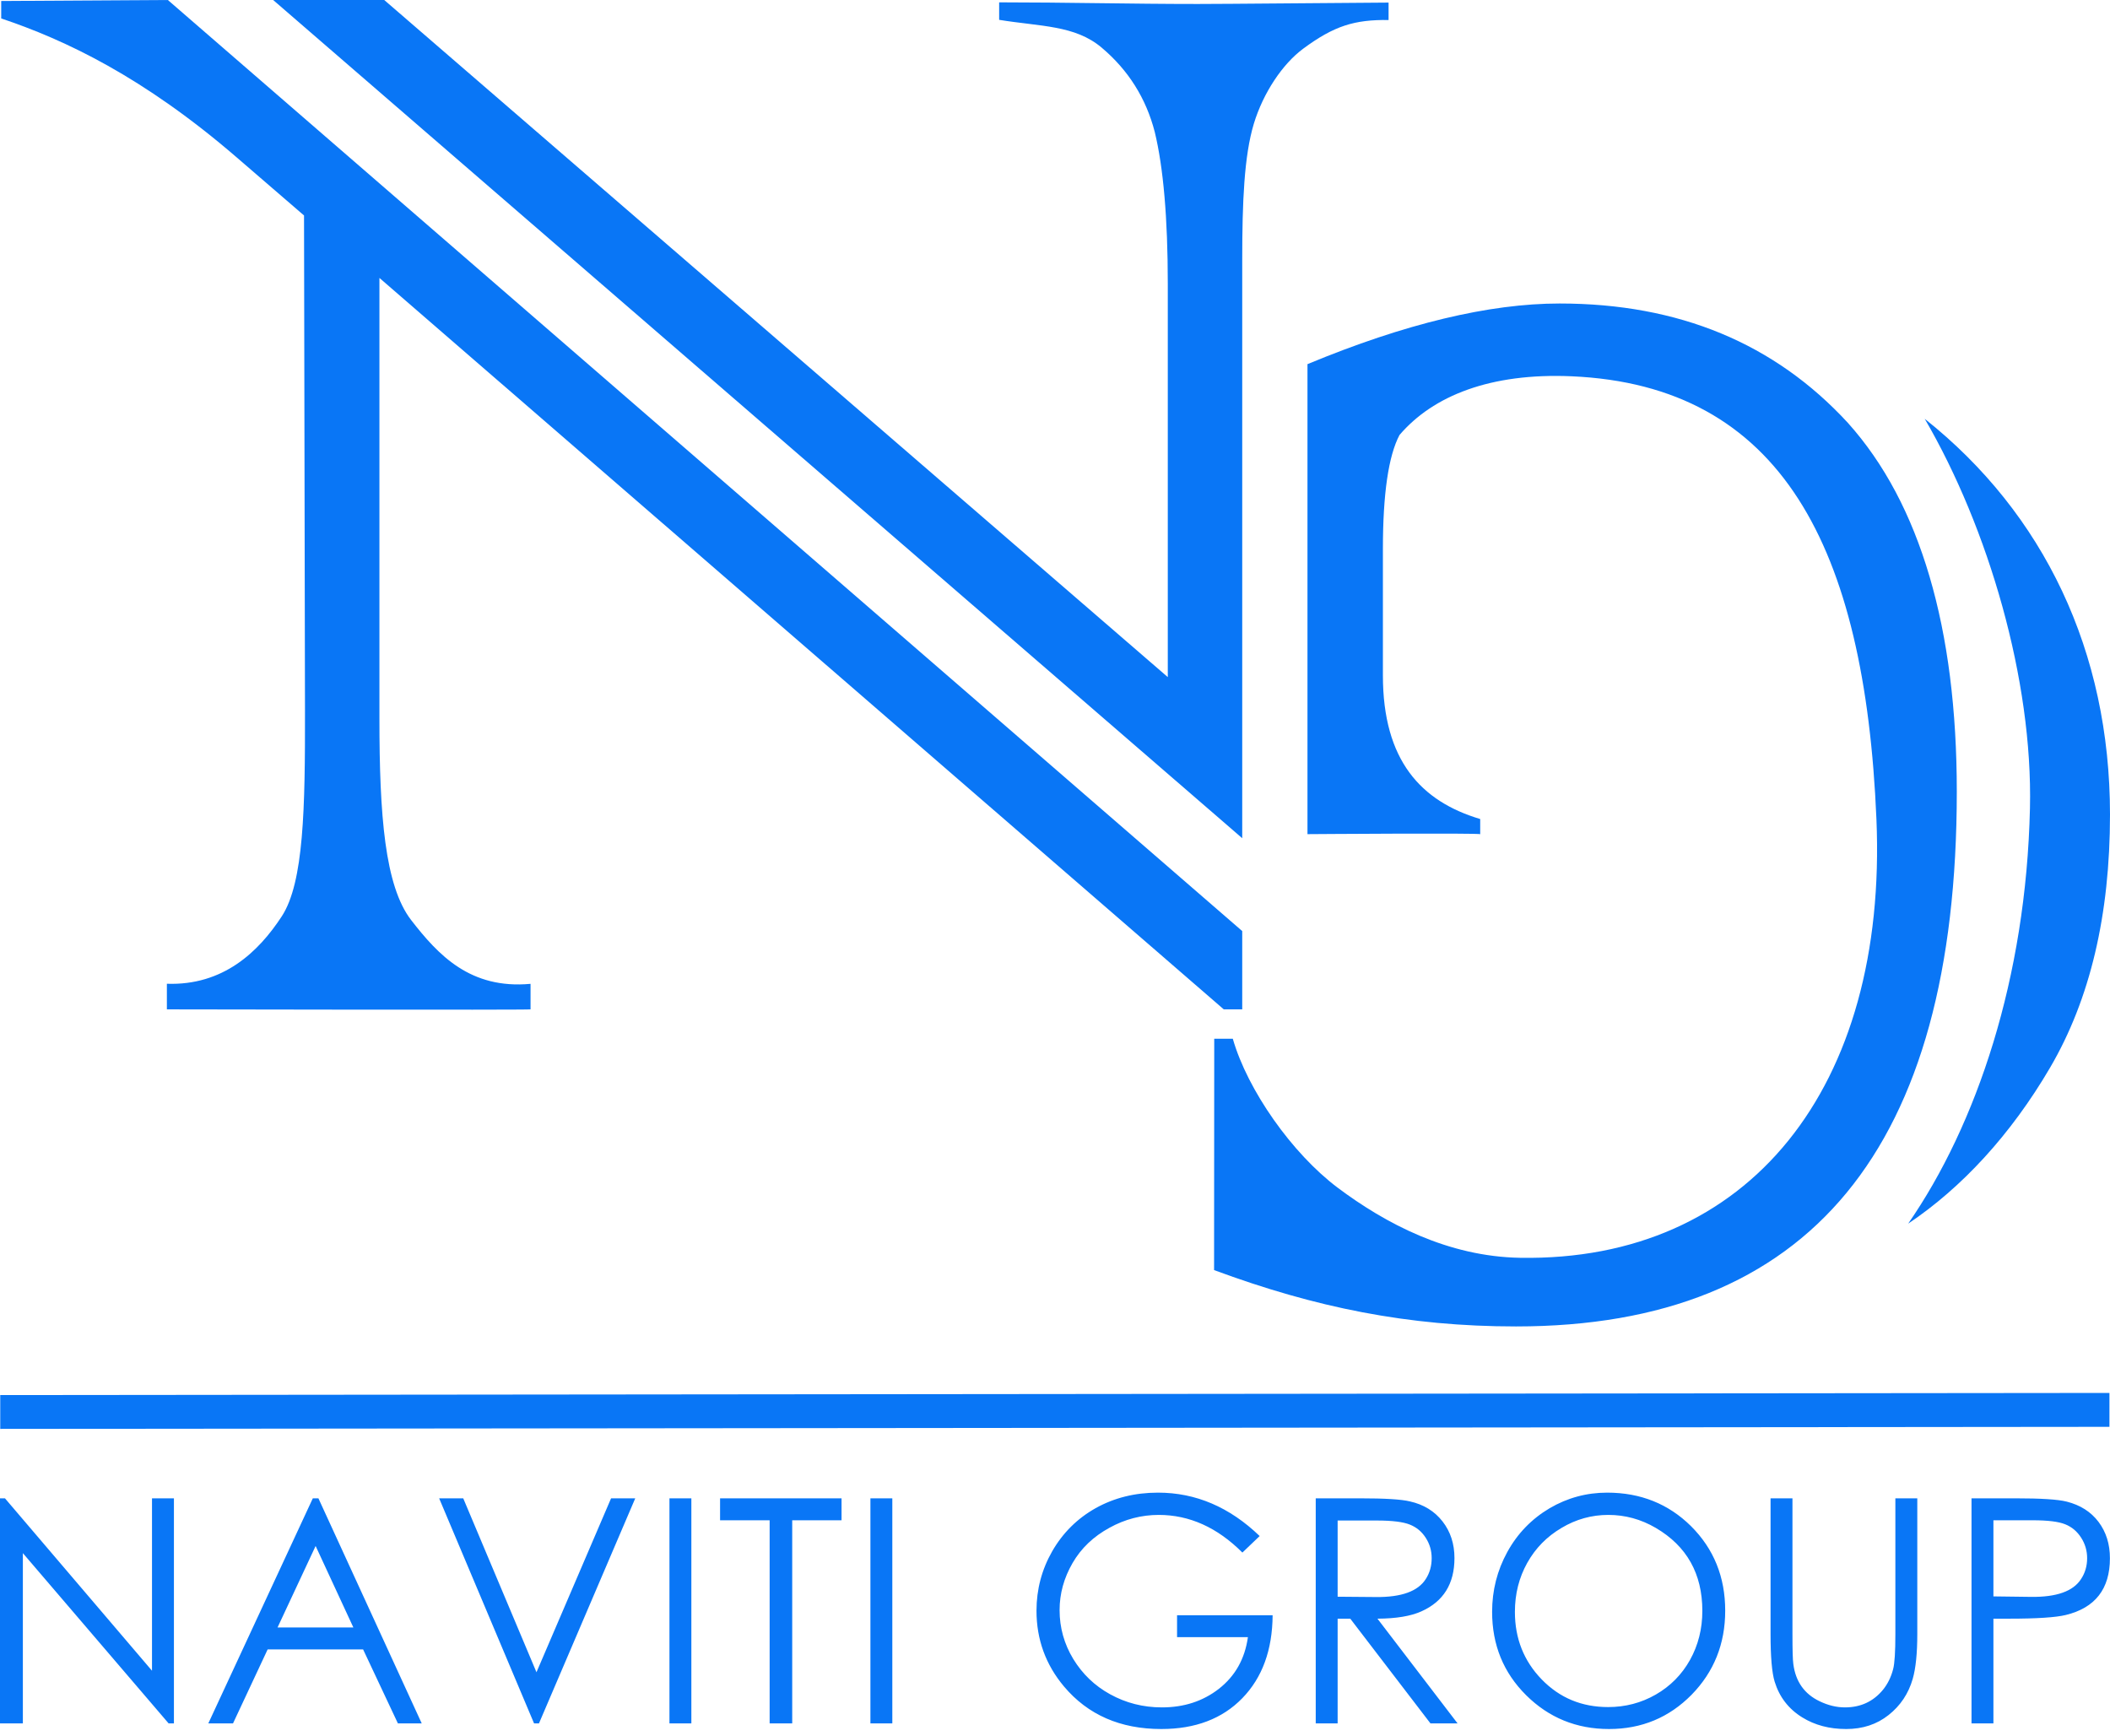 <svg width="79" height="65" viewBox="0 0 79 65" fill="none" xmlns="http://www.w3.org/2000/svg">
<path d="M6.284 0L46.51 34.862V37.794H45.819L14.206 10.407V26.915C14.206 30.514 14.407 33.172 15.392 34.448C16.413 35.766 17.61 37.045 19.864 36.838V37.794C19.796 37.821 6.248 37.794 6.248 37.794V36.835C8.35 36.908 9.676 35.65 10.553 34.305C11.377 33.035 11.425 30.261 11.419 26.602L11.383 8.068L8.871 5.901C5.371 2.88 2.437 1.492 0.045 0.691V0.037L6.284 0Z" fill="#0976F6"/>
<path d="M48.953 31.233V13.635C52.609 12.116 55.762 11.364 58.393 11.364C62.86 11.364 66.447 12.859 69.186 15.833C70.548 17.353 71.56 19.265 72.243 21.585C72.923 23.893 73.264 26.581 73.264 29.641C73.264 42.995 67.761 49.666 56.761 49.666C52.717 49.666 49.241 48.957 45.456 47.556C45.456 44.67 45.462 41.783 45.462 38.894H46.157C46.711 40.824 48.379 43.187 50.073 44.463C51.876 45.818 54.217 47.051 56.917 47.096C65.486 47.239 70.68 40.721 70.255 30.67C69.824 20.452 66.68 14.43 58.839 14.089C55.809 13.958 53.657 14.816 52.399 16.287C51.986 17.067 51.777 18.488 51.777 20.556V25.29C51.777 28.475 53.205 30.006 55.42 30.667V31.236C55.42 31.185 48.953 31.233 48.953 31.233Z" fill="#0976F6"/>
<path d="M46.51 31.385L10.227 0H14.386L43.723 25.353V10.623C43.723 8.154 43.555 6.263 43.235 4.942C42.911 3.684 42.247 2.625 41.244 1.781C40.247 0.941 38.968 0.996 37.409 0.743V0.088C39.87 0.088 42.349 0.149 44.843 0.149C45.843 0.149 44.89 0.149 51.989 0.097V0.749C50.717 0.734 49.956 0.962 48.791 1.824C48.016 2.399 47.297 3.474 46.944 4.634C46.582 5.834 46.51 7.56 46.51 9.728V31.385Z" fill="#0976F6"/>
<path d="M71.443 45.817C74.003 42.118 75.859 36.634 76.003 30.262C76.114 25.46 74.452 19.782 72.063 15.681C76.53 19.231 79 24.392 79 30.499C79 34.253 78.257 37.414 76.754 39.98C75.281 42.495 73.443 44.477 71.443 45.817Z" fill="#0976F6"/>
<path d="M0.009 52.235L78.979 52.156V53.425L0.009 53.502V52.235Z" fill="#0976F6"/>
<path d="M6.512 64.53H6.314L0.856 58.154V64.53H0V56.102H0.186L5.691 62.557V56.102H6.512V64.53ZM15.79 64.53H14.898L13.595 61.759H10.021L8.724 64.53H7.799L11.712 56.102H11.922L15.79 64.53ZM13.23 60.937L11.817 57.886L10.392 60.937H13.23ZM23.784 56.102L20.179 64.53H19.996L16.442 56.102H17.344L20.086 62.614L22.879 56.102H23.784ZM25.885 64.53H25.065V56.102H25.885V64.53ZM31.508 56.924H29.661V64.53H28.816V56.924H26.96V56.102H31.508V56.924ZM33.409 64.53H32.589V56.102H33.409V64.53ZM47.648 60.48C47.639 61.78 47.262 62.815 46.513 63.586C45.765 64.356 44.753 64.74 43.48 64.74C41.947 64.74 40.732 64.21 39.837 63.147C39.151 62.331 38.807 61.384 38.807 60.31C38.807 59.512 39.005 58.766 39.397 58.081C39.792 57.396 40.334 56.857 41.022 56.47C41.714 56.084 42.489 55.889 43.358 55.889C44.771 55.889 46.037 56.431 47.163 57.514L46.516 58.133C45.576 57.192 44.531 56.723 43.385 56.723C42.735 56.723 42.118 56.884 41.54 57.204C40.942 57.53 40.48 57.968 40.157 58.525C39.834 59.086 39.672 59.67 39.672 60.288C39.672 60.946 39.843 61.555 40.184 62.118C40.528 62.681 40.986 63.12 41.561 63.437C42.154 63.765 42.801 63.93 43.504 63.93C44.331 63.93 45.037 63.698 45.63 63.239C46.247 62.758 46.609 62.112 46.723 61.299H44.07V60.48H47.648ZM54.573 64.53H53.558L50.555 60.608H50.082V64.53H49.262V56.102H50.917C51.839 56.102 52.465 56.138 52.791 56.218C53.303 56.333 53.711 56.583 54.01 56.967C54.306 57.347 54.456 57.804 54.456 58.34C54.456 59.302 54.043 59.965 53.219 60.334C52.821 60.514 52.273 60.605 51.573 60.608L54.573 64.53ZM53.603 58.343C53.603 58.066 53.531 57.813 53.381 57.581C53.234 57.35 53.037 57.186 52.785 57.085C52.537 56.985 52.127 56.933 51.552 56.933H50.082V59.786L51.519 59.798C52.471 59.807 53.091 59.582 53.381 59.125C53.531 58.894 53.603 58.632 53.603 58.343ZM64.593 60.31C64.593 61.552 64.171 62.602 63.333 63.458C62.492 64.31 61.465 64.74 60.243 64.74C59.022 64.74 57.989 64.316 57.139 63.473C56.291 62.63 55.866 61.591 55.866 60.352C55.866 59.551 56.055 58.802 56.435 58.111C56.815 57.42 57.342 56.875 58.019 56.473C58.683 56.084 59.402 55.889 60.174 55.889C61.423 55.889 62.468 56.309 63.312 57.143C64.165 57.993 64.593 59.046 64.593 60.31ZM63.737 60.316C63.737 58.927 63.156 57.892 61.995 57.21C61.438 56.884 60.845 56.723 60.216 56.723C59.596 56.723 59.01 56.884 58.465 57.21C57.917 57.533 57.489 57.968 57.181 58.519C56.875 59.067 56.719 59.679 56.719 60.355C56.719 61.351 57.055 62.194 57.722 62.882C58.393 63.574 59.222 63.918 60.21 63.918C60.854 63.918 61.45 63.762 61.995 63.449C62.54 63.135 62.968 62.703 63.276 62.152C63.584 61.597 63.737 60.986 63.737 60.316ZM71.785 61.186C71.785 61.905 71.728 62.462 71.614 62.861C71.455 63.415 71.153 63.866 70.71 64.216C70.27 64.566 69.74 64.74 69.123 64.74C68.497 64.74 67.95 64.597 67.477 64.304C66.965 63.988 66.62 63.54 66.444 62.965C66.342 62.633 66.291 62.039 66.291 61.186V56.102H67.111V61.183C67.111 61.768 67.12 62.142 67.144 62.31C67.231 62.968 67.56 63.43 68.129 63.701C68.447 63.854 68.761 63.93 69.078 63.93C69.665 63.93 70.144 63.708 70.506 63.263C70.677 63.05 70.803 62.797 70.88 62.499C70.937 62.286 70.964 61.847 70.964 61.183V56.102H71.785V61.186ZM78.997 58.346C78.997 59.494 78.446 60.203 77.341 60.471C76.964 60.562 76.261 60.608 75.228 60.608H74.635V64.53H73.815V56.102H75.467C76.41 56.102 77.051 56.141 77.386 56.227C77.886 56.355 78.284 56.604 78.569 56.982C78.856 57.362 78.997 57.816 78.997 58.346ZM78.144 58.343C78.144 58.066 78.069 57.807 77.919 57.575C77.769 57.341 77.572 57.173 77.32 57.073C77.072 56.973 76.668 56.924 76.105 56.924H74.635V59.774L76.045 59.792C76.997 59.804 77.623 59.582 77.916 59.125C78.069 58.894 78.144 58.632 78.144 58.343Z" fill="#0976F6"/>
</svg>
